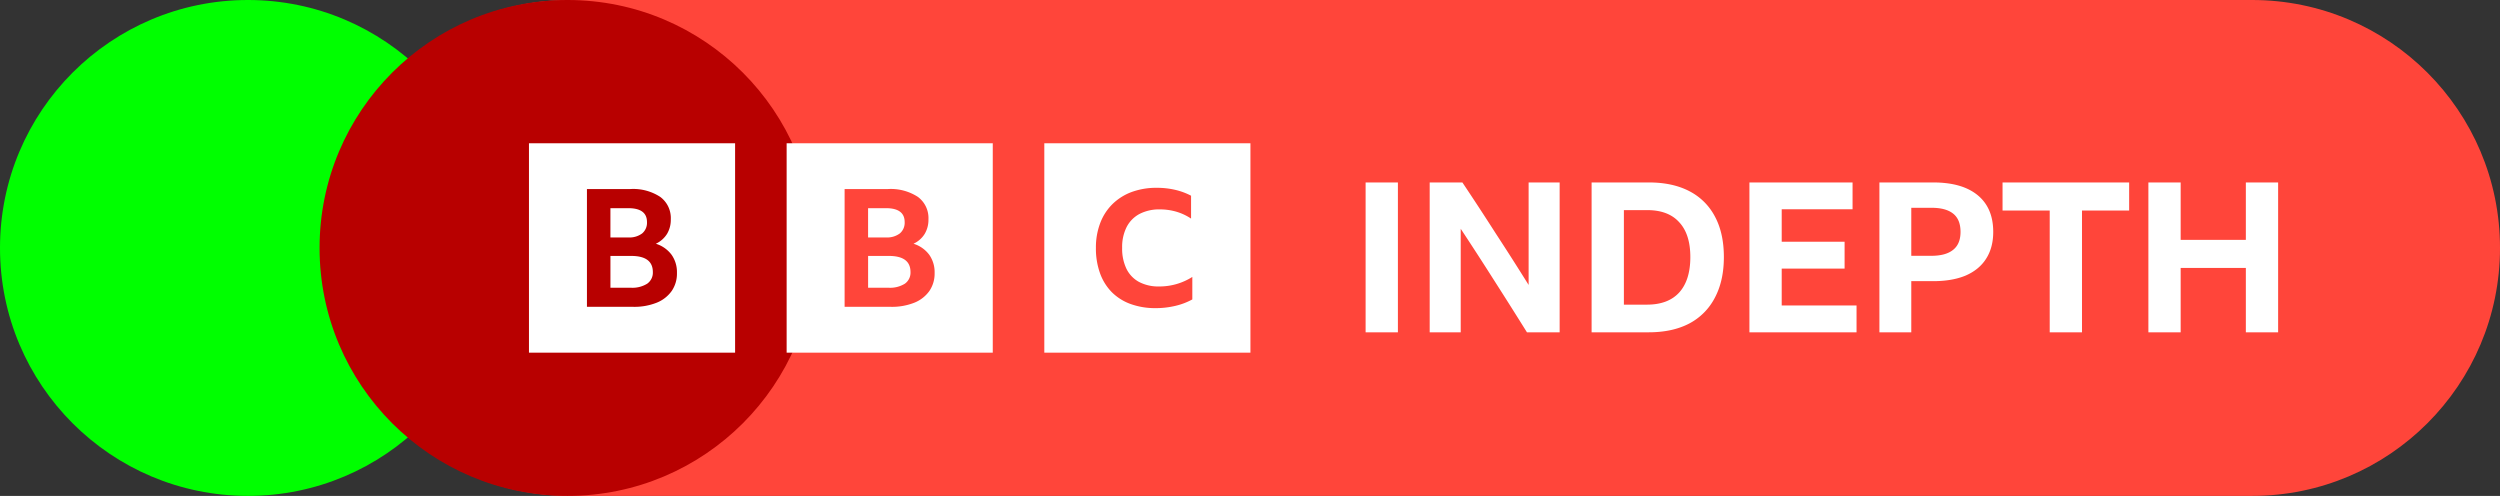 <?xml version="1.0" encoding="UTF-8" standalone="no"?>
<svg
   version="1.1"
   width="1000"
   height="198.363"
   viewBox="0 0 1000 198.363"
   id="svg1"
   xmlns="http://www.w3.org/2000/svg"
   xmlns:svg="http://www.w3.org/2000/svg">
  <rect x="0" y="0" width="1000" height="198.363" fill="#333333" stroke="none"/>
  <defs
     id="defs7" />
  <path
     fill="#ff453a"
     d="M 228.013,198.363 H 900.818 C 955.598,198.363 1000,153.961 1000,99.182 1000,44.402 955.598,0 900.818,0 H 228.013 C 173.24,0 128.831,44.402 128.831,99.182 128.831,153.961 173.24,198.363 228.013,198.363"
     id="path1" />
  <path
     fill="#00ff00"
     d="M 0,99.182 C 0,153.961 44.402,198.363 99.182,198.363 153.961,198.363 198.363,153.961 198.363,99.182 198.363,44.402 153.961,0 99.182,0 44.402,0 0,44.402 0,99.182"
     id="path2" />
  <path
     fill="#b80000"
     d="M 127.827,99.182 C 127.827,153.961 172.235,198.363 227.008,198.363 281.782,198.363 326.19,153.961 326.19,99.182 326.19,44.402 281.788,0 227.008,0 172.229,0 127.827,44.402 127.827,99.182"
     style="mix-blend-mode:multiply"
     id="path3" />
  <path
     fill="#ffffff"
     d="M 500.174,57.302 V 141.055 H 417.723 V 57.308 Z M 397.105,57.302 V 141.055 H 314.654 V 57.308 Z M 294.037,57.302 V 141.055 H 211.586 V 57.308 Z M 462.726,75.124 A 28.515,28.515 0 0 0 452.678,76.798 21.696,21.696 0 0 0 444.985,81.645 21.076,21.076 0 0 0 440.088,89.233 27.275,27.275 0 0 0 438.365,99.151 29.135,29.135 0 0 0 440.001,109.267 C 441.005,112.119 442.617,114.71 444.712,116.861 446.857,118.981 449.424,120.599 452.244,121.603 455.467,122.744 458.852,123.302 462.261,123.252 464.952,123.264 467.63,122.948 470.245,122.322 A 26.655,26.655 0 0 0 476.928,119.768 V 110.774 A 24.547,24.547 0 0 1 463.637,114.586 16.489,16.489 0 0 1 455.616,112.776 11.964,11.964 0 0 1 450.576,107.513 18.597,18.597 0 0 1 448.859,99.138 17.729,17.729 0 0 1 450.657,90.807 C 451.81,88.563 453.614,86.741 455.827,85.569 458.356,84.298 461.158,83.678 463.972,83.759 466.204,83.753 468.435,84.069 470.586,84.695 472.657,85.309 474.622,86.232 476.426,87.441 V 78.285 A 26.655,26.655 0 0 0 470.041,75.93 32.234,32.234 0 0 0 462.726,75.124 M 355.244,75.62 H 337.844 V 122.731 H 356.317 A 24.176,24.176 0 0 0 365.714,121.089 C 368.119,120.146 370.214,118.522 371.739,116.408 373.178,114.282 373.921,111.741 373.847,109.156 A 12.088,12.088 0 0 0 371.677,101.878 12.398,12.398 0 0 0 365.398,97.496 C 367.227,96.653 368.783,95.295 369.861,93.578 370.903,91.818 371.429,89.797 371.38,87.751 371.467,86.015 371.132,84.28 370.388,82.705 A 10.538,10.538 0 0 0 367.152,78.757 19.836,19.836 0 0 0 355.238,75.614 Z M 252.182,75.62 H 234.776 V 122.731 H 253.248 A 24.176,24.176 0 0 0 262.646,121.089 C 265.057,120.146 267.146,118.522 268.671,116.408 270.115,114.282 270.853,111.741 270.779,109.156 270.859,106.552 270.097,103.998 268.609,101.878 A 12.398,12.398 0 0 0 262.336,97.496 10.538,10.538 0 0 0 266.799,93.578 C 267.84,91.818 268.367,89.797 268.318,87.751 268.404,86.015 268.063,84.28 267.326,82.705 A 10.538,10.538 0 0 0 264.09,78.757 19.712,19.712 0 0 0 252.17,75.614 Z M 355.56,102.374 Q 364.202,102.374 364.202,108.833 A 5.393,5.393 0 0 1 361.933,113.483 C 359.98,114.673 357.718,115.237 355.436,115.094 H 347.242 V 102.374 Z M 252.492,102.374 Q 261.139,102.374 261.139,108.833 A 5.393,5.393 0 0 1 258.864,113.483 11.158,11.158 0 0 1 252.368,115.094 H 244.173 V 102.374 Z M 354.364,83.269 Q 361.865,83.269 361.865,88.848 A 5.579,5.579 0 0 1 359.943,93.361 C 358.331,94.545 356.348,95.115 354.364,94.973 H 347.235 V 83.269 Z M 251.296,83.269 Q 258.796,83.269 258.796,88.848 A 5.579,5.579 0 0 1 256.875,93.361 C 255.263,94.545 253.279,95.115 251.296,94.973 H 244.167 V 83.269 Z"
     id="path5" />
  <path
     fill="#ffffff"
     d="M 546.243,72.979 H 559.162 V 132.922 H 546.243 Z M 571.876,132.922 V 72.979 H 584.955 Q 591.743,83.121 598.283,93.349 604.909,103.49 611.449,113.978 V 72.979 H 623.859 V 132.922 H 610.78 A 2163.402,2163.402 0 0 0 597.533,111.964 1320.357,1320.357 0 0 0 584.286,91.508 V 132.922 Z M 636.641,72.979 H 659.534 Q 669.092,72.979 675.8,76.5 A 23.804,23.804 0 0 1 686.028,86.728 Q 689.543,93.349 689.549,102.827 689.549,112.299 685.941,119.092 A 24.176,24.176 0 0 1 675.713,129.401 Q 669.006,132.922 659.447,132.922 H 636.641 Z M 658.778,121.857 Q 667.245,121.857 671.69,116.991 676.134,112.044 676.134,102.827 676.134,93.683 671.69,88.904 667.326,84.044 658.858,84.044 H 649.554 V 121.857 Z M 699.771,72.979 H 741.024 V 83.703 H 712.683 V 96.702 H 737.838 V 107.439 H 712.683 V 122.192 H 742.617 V 132.922 H 699.771 Z M 751.767,132.922 V 72.979 H 773.314 Q 784.881,72.979 791.086,78.093 797.291,83.207 797.291,92.76 797.291,99.052 794.44,103.496 791.675,107.86 786.307,110.203 780.945,112.466 773.227,112.466 H 764.512 V 132.922 Z M 764.512,102.318 H 772.558 Q 778.261,102.318 781.193,99.975 784.212,97.626 784.212,92.76 784.212,87.813 781.279,85.47 778.341,83.114 772.644,83.121 H 764.512 Z M 801.017,72.979 H 851.661 V 84.212 H 832.798 V 132.922 H 819.886 V 84.212 H 801.017 Z M 859.354,72.979 H 872.266 V 95.952 H 898.339 V 72.979 H 911.251 V 132.922 H 898.339 V 107.184 H 872.266 V 132.922 H 859.354 Z"
     id="path6" />
</svg>
